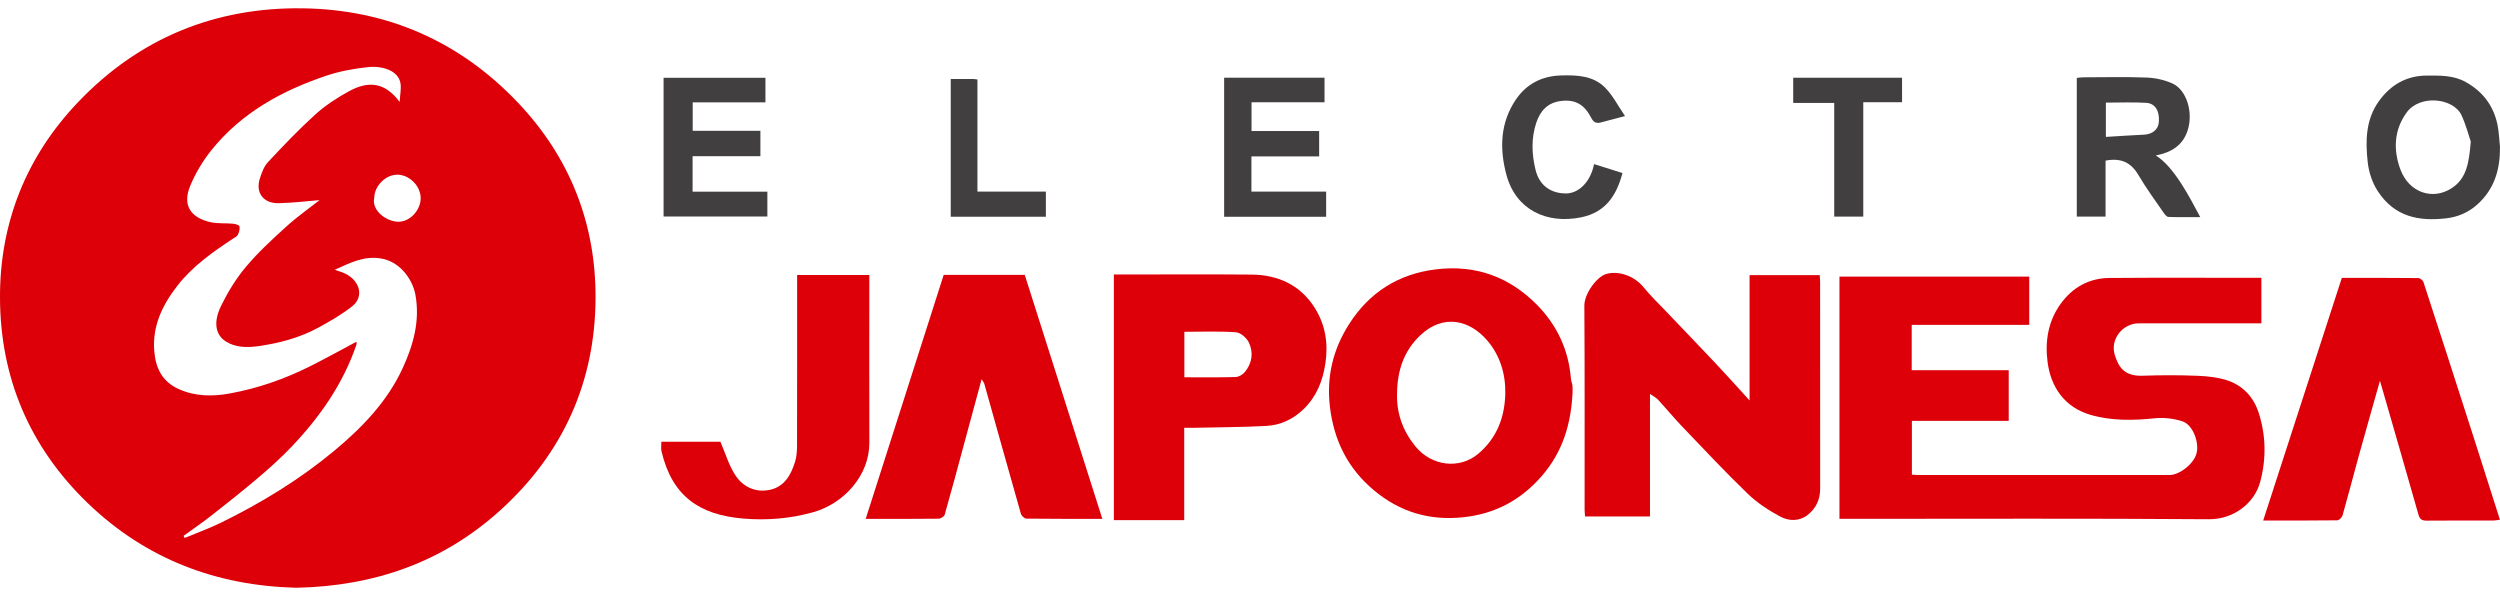 <svg width="151" height="36" viewBox="0 0 151 36" fill="none" xmlns="http://www.w3.org/2000/svg">
<g clip-path="url(#clip0_1141_1829)">
<path d="M17.875 35.5C13.084 35.377 8.813 33.777 5.294 30.383C1.766 26.979 0.018 22.79 -0 17.998C-0.018 13.491 1.563 9.469 4.732 6.152C8.384 2.328 12.958 0.431 18.274 0.502C23.394 0.57 27.777 2.506 31.279 6.194C34.429 9.509 35.992 13.513 35.971 18.009C35.949 23.068 34.008 27.405 30.183 30.852C26.743 33.953 22.624 35.406 17.876 35.502L17.875 35.5ZM20.224 16.295C20.421 16.363 20.561 16.406 20.697 16.459C21.717 16.857 22.039 17.894 21.274 18.498C20.634 19.003 19.912 19.42 19.188 19.81C18.065 20.415 16.836 20.736 15.574 20.911C14.91 21.003 14.218 20.991 13.642 20.625C13.015 20.227 12.867 19.468 13.356 18.468C13.761 17.64 14.257 16.827 14.851 16.12C15.59 15.242 16.446 14.451 17.302 13.677C17.963 13.077 18.702 12.559 19.302 12.088C18.546 12.148 17.687 12.254 16.827 12.272C15.9 12.293 15.416 11.624 15.699 10.766C15.812 10.424 15.945 10.049 16.186 9.792C17.11 8.804 18.045 7.819 19.049 6.911C19.654 6.365 20.36 5.903 21.081 5.51C22.134 4.939 23.176 4.859 24.139 6.158C24.165 5.704 24.239 5.365 24.191 5.043C24.077 4.266 23.092 3.958 22.219 4.055C21.383 4.147 20.535 4.297 19.741 4.562C17.027 5.47 14.578 6.818 12.771 9.068C12.246 9.723 11.797 10.474 11.48 11.247C11.02 12.372 11.486 13.138 12.704 13.416C13.146 13.517 13.622 13.47 14.082 13.512C14.22 13.525 14.448 13.594 14.464 13.67C14.496 13.829 14.445 14.025 14.368 14.178C14.315 14.285 14.168 14.35 14.056 14.425C12.821 15.241 11.62 16.09 10.705 17.27C9.805 18.43 9.199 19.691 9.316 21.183C9.394 22.187 9.758 23.028 10.786 23.495C11.798 23.954 12.844 23.955 13.883 23.765C15.568 23.457 17.18 22.897 18.709 22.133C19.654 21.661 20.576 21.147 21.526 20.642C21.53 20.704 21.549 20.756 21.535 20.797C20.733 23.166 19.332 25.174 17.613 26.981C16.992 27.634 16.317 28.241 15.629 28.827C14.703 29.615 13.749 30.372 12.791 31.122C12.238 31.556 11.656 31.953 11.087 32.366C11.109 32.409 11.132 32.451 11.154 32.494C11.891 32.185 12.648 31.913 13.364 31.562C15.798 30.367 18.098 28.964 20.182 27.232C21.878 25.821 23.388 24.258 24.318 22.245C24.969 20.834 25.379 19.363 25.089 17.793C24.926 16.909 24.194 15.827 23.059 15.621C21.994 15.428 21.154 15.873 20.221 16.294L20.224 16.295ZM22.604 11.957C22.445 12.65 23.224 13.334 23.994 13.391C24.717 13.445 25.411 12.717 25.409 11.969C25.407 11.247 24.751 10.574 24.031 10.551C23.311 10.529 22.606 11.224 22.605 11.957H22.604Z" fill="#DD0009"/>
<path d="M111.103 31.338V16.708H122.566V19.623H115.467V22.361H121.327V25.421H115.478V28.669C115.642 28.677 115.81 28.692 115.977 28.692C120.995 28.693 126.014 28.693 131.032 28.692C131.654 28.692 132.511 28.005 132.671 27.382C132.845 26.703 132.443 25.651 131.813 25.446C131.295 25.278 130.701 25.208 130.158 25.264C128.834 25.402 127.504 25.424 126.242 25.049C124.7 24.591 123.875 23.386 123.674 21.878C123.509 20.643 123.696 19.404 124.473 18.338C125.192 17.352 126.18 16.799 127.413 16.789C130.458 16.764 133.503 16.781 136.587 16.781V19.529H136.042C133.759 19.529 131.474 19.529 129.19 19.529C128.201 19.529 127.447 20.492 127.73 21.428C127.962 22.193 128.326 22.732 129.418 22.694C130.524 22.655 131.634 22.653 132.739 22.698C133.36 22.724 134.006 22.791 134.584 22.994C135.509 23.32 136.128 24.007 136.428 24.944C136.868 26.32 136.887 27.715 136.518 29.098C136.169 30.404 134.909 31.373 133.411 31.362C126.195 31.307 118.979 31.337 111.763 31.337H111.105L111.103 31.338Z" fill="#DD0009"/>
<path d="M105.674 24.186V16.62H109.913C109.92 16.77 109.935 16.933 109.935 17.096C109.936 21.235 109.934 25.373 109.938 29.513C109.938 30.181 109.678 30.729 109.152 31.125C108.656 31.499 108.035 31.47 107.547 31.211C106.838 30.834 106.138 30.378 105.566 29.825C104.192 28.501 102.888 27.105 101.569 25.727C101.077 25.213 100.628 24.663 100.145 24.142C100.029 24.015 99.861 23.935 99.659 23.794V31.196H95.738C95.729 31.065 95.71 30.92 95.71 30.774C95.708 26.669 95.722 22.564 95.695 18.459C95.691 17.754 96.436 16.707 97.031 16.544C97.793 16.335 98.73 16.681 99.274 17.352C99.689 17.864 100.171 18.326 100.629 18.806C101.637 19.866 102.655 20.918 103.657 21.983C104.306 22.672 104.935 23.379 105.673 24.186H105.674Z" fill="#DD0009"/>
<path d="M94.981 23.756C94.885 25.611 94.386 27.304 93.117 28.759C91.848 30.212 90.296 31.044 88.357 31.245C86.32 31.454 84.547 30.919 82.99 29.618C81.397 28.286 80.57 26.597 80.327 24.571C80.109 22.753 80.519 21.088 81.488 19.572C82.696 17.68 84.436 16.546 86.738 16.268C89.148 15.977 91.172 16.731 92.83 18.408C94.042 19.636 94.745 21.134 94.882 22.861C94.893 23.009 94.961 23.151 94.977 23.299C94.994 23.45 94.981 23.604 94.981 23.757L94.981 23.756ZM84.382 23.762C84.343 24.965 84.736 26.035 85.488 26.957C86.486 28.178 88.175 28.347 89.289 27.406C90.424 26.446 90.89 25.182 90.919 23.767C90.943 22.595 90.604 21.471 89.834 20.57C88.752 19.302 87.157 18.958 85.793 20.245C84.775 21.205 84.397 22.415 84.382 23.762Z" fill="#DD0009"/>
<path d="M71.528 31.415H67.278V16.579H67.822C70.416 16.579 73.012 16.562 75.606 16.585C77.22 16.601 78.557 17.233 79.413 18.598C80.051 19.613 80.237 20.742 80.053 21.954C79.891 23.018 79.523 23.943 78.746 24.702C78.12 25.313 77.353 25.681 76.485 25.727C74.99 25.805 73.491 25.807 71.992 25.841C71.856 25.844 71.719 25.841 71.527 25.841V31.415H71.528ZM71.535 22.788C72.595 22.788 73.613 22.803 74.629 22.773C74.822 22.768 75.061 22.626 75.187 22.473C75.628 21.938 75.721 21.298 75.433 20.691C75.303 20.416 74.935 20.09 74.653 20.07C73.627 19.995 72.591 20.04 71.535 20.04V22.787V22.788Z" fill="#DD0009"/>
<path d="M66.582 31.338C64.998 31.338 63.495 31.344 61.993 31.325C61.879 31.324 61.698 31.156 61.663 31.035C60.917 28.419 60.189 25.8 59.453 23.183C59.432 23.106 59.371 23.039 59.29 22.903C58.922 24.263 58.569 25.564 58.217 26.865C57.836 28.273 57.46 29.684 57.06 31.087C57.028 31.196 56.822 31.327 56.696 31.329C55.243 31.346 53.792 31.34 52.288 31.34C53.867 26.403 55.431 21.509 57 16.6H61.894C63.45 21.492 65.006 26.384 66.581 31.339L66.582 31.338Z" fill="#DD0009"/>
<path d="M136.696 31.44C138.296 26.504 139.866 21.66 141.447 16.784C142.985 16.784 144.524 16.779 146.063 16.795C146.172 16.796 146.343 16.931 146.377 17.037C147.412 20.208 148.435 23.383 149.455 26.558C149.967 28.153 150.472 29.749 150.995 31.392C150.84 31.413 150.731 31.439 150.622 31.439C149.272 31.442 147.921 31.434 146.572 31.447C146.283 31.45 146.153 31.361 146.074 31.082C145.378 28.624 144.665 26.172 143.958 23.718C143.898 23.512 143.838 23.306 143.749 22.998C143.297 24.601 142.866 26.11 142.447 27.622C142.124 28.788 141.823 29.962 141.492 31.126C141.457 31.251 141.284 31.426 141.173 31.427C139.704 31.447 138.235 31.44 136.697 31.44H136.696Z" fill="#DD0009"/>
<path d="M39.946 26.68H43.512C43.822 27.395 44.028 28.127 44.434 28.732C44.885 29.406 45.633 29.764 46.484 29.589C47.386 29.403 47.777 28.678 48.022 27.892C48.12 27.579 48.14 27.234 48.141 26.903C48.149 23.665 48.146 20.426 48.146 17.189V16.61H52.507C52.507 16.772 52.507 16.949 52.507 17.125C52.507 20.329 52.501 23.534 52.509 26.738C52.514 28.714 50.984 30.412 49.113 30.939C47.725 31.33 46.31 31.44 44.897 31.322C42.245 31.1 40.589 29.971 39.952 27.245C39.915 27.084 39.947 26.908 39.947 26.68H39.946Z" fill="#DD0009"/>
<path d="M130.213 9.392C131.316 10.067 132.274 11.947 132.895 13.114C132.233 13.114 131.604 13.125 130.975 13.103C130.877 13.1 130.762 12.966 130.694 12.866C130.174 12.108 129.626 11.366 129.164 10.577C128.719 9.817 128.111 9.522 127.176 9.701C127.176 10.245 127.176 10.814 127.176 11.384C127.176 11.953 127.176 12.496 127.176 13.084H125.438V4.707C125.557 4.694 125.686 4.671 125.816 4.67C127.095 4.667 128.376 4.634 129.653 4.684C130.181 4.704 130.738 4.826 131.216 5.042C132.073 5.43 132.496 6.8 132.125 7.905C131.826 8.796 131.142 9.207 130.212 9.39L130.213 9.392ZM127.195 8.269C128.006 8.22 128.757 8.168 129.509 8.133C130.015 8.108 130.364 7.816 130.396 7.36C130.443 6.705 130.178 6.244 129.632 6.211C128.828 6.162 128.019 6.199 127.195 6.199V8.269Z" fill="#423F40"/>
<path d="M151 8.875C151.009 10.224 150.678 11.414 149.617 12.363C149.073 12.85 148.423 13.11 147.75 13.187C146.132 13.371 144.636 13.126 143.603 11.524C143.281 11.025 143.078 10.396 143.011 9.807C142.867 8.52 142.882 7.217 143.696 6.095C144.396 5.129 145.34 4.567 146.589 4.565C147.394 4.564 148.19 4.541 148.928 4.953C149.967 5.533 150.611 6.391 150.847 7.53C150.939 7.97 150.951 8.426 151 8.874V8.875ZM149.234 8.549C149.114 8.203 148.952 7.561 148.679 6.968C148.192 5.911 146.168 5.695 145.367 6.788C144.591 7.848 144.544 9.064 144.992 10.255C145.508 11.623 146.923 12.118 148.081 11.367C148.982 10.784 149.131 9.831 149.234 8.548V8.549Z" fill="#423F40"/>
<path d="M41.833 9.433V11.577H46.349V13.077H40.08V4.698H46.233V6.182H41.839V7.9H45.928V9.434H41.833V9.433Z" fill="#423F40"/>
<path d="M73.938 4.693H80.001V6.177H75.593V7.914H79.677V9.447H75.586V11.573H80.099V13.093H73.938V4.693Z" fill="#423F40"/>
<path d="M98.15 7.011C97.538 7.172 97.116 7.285 96.692 7.396C96.43 7.465 96.26 7.403 96.123 7.139C95.694 6.306 95.151 5.992 94.278 6.1C93.485 6.198 93.03 6.687 92.788 7.423C92.478 8.364 92.518 9.311 92.743 10.245C93.008 11.347 93.839 11.683 94.571 11.685C95.371 11.688 96.078 10.963 96.28 9.912C96.855 10.093 97.418 10.269 97.999 10.451C97.631 11.828 96.969 12.83 95.489 13.129C93.42 13.546 91.552 12.672 90.987 10.558C90.565 8.982 90.606 7.411 91.565 6.004C92.194 5.082 93.113 4.591 94.28 4.557C95.26 4.527 96.234 4.572 96.949 5.294C97.415 5.764 97.722 6.383 98.15 7.008L98.15 7.011Z" fill="#423F40"/>
<path d="M112.542 6.174V13.083H110.787V6.217H108.31V4.695H114.884V6.174H112.542Z" fill="#423F40"/>
<path d="M57.425 4.772C57.91 4.772 58.358 4.771 58.807 4.773C58.873 4.773 58.937 4.789 59.037 4.801V11.572H63.171V13.092H57.425V4.772Z" fill="#423F40"/>
</g>
<defs>
<clipPath id="clip0_1141_1829">
<rect width="151" height="35" fill="white" transform="translate(0 0.5)"/>
</clipPath>
</defs>
</svg>
